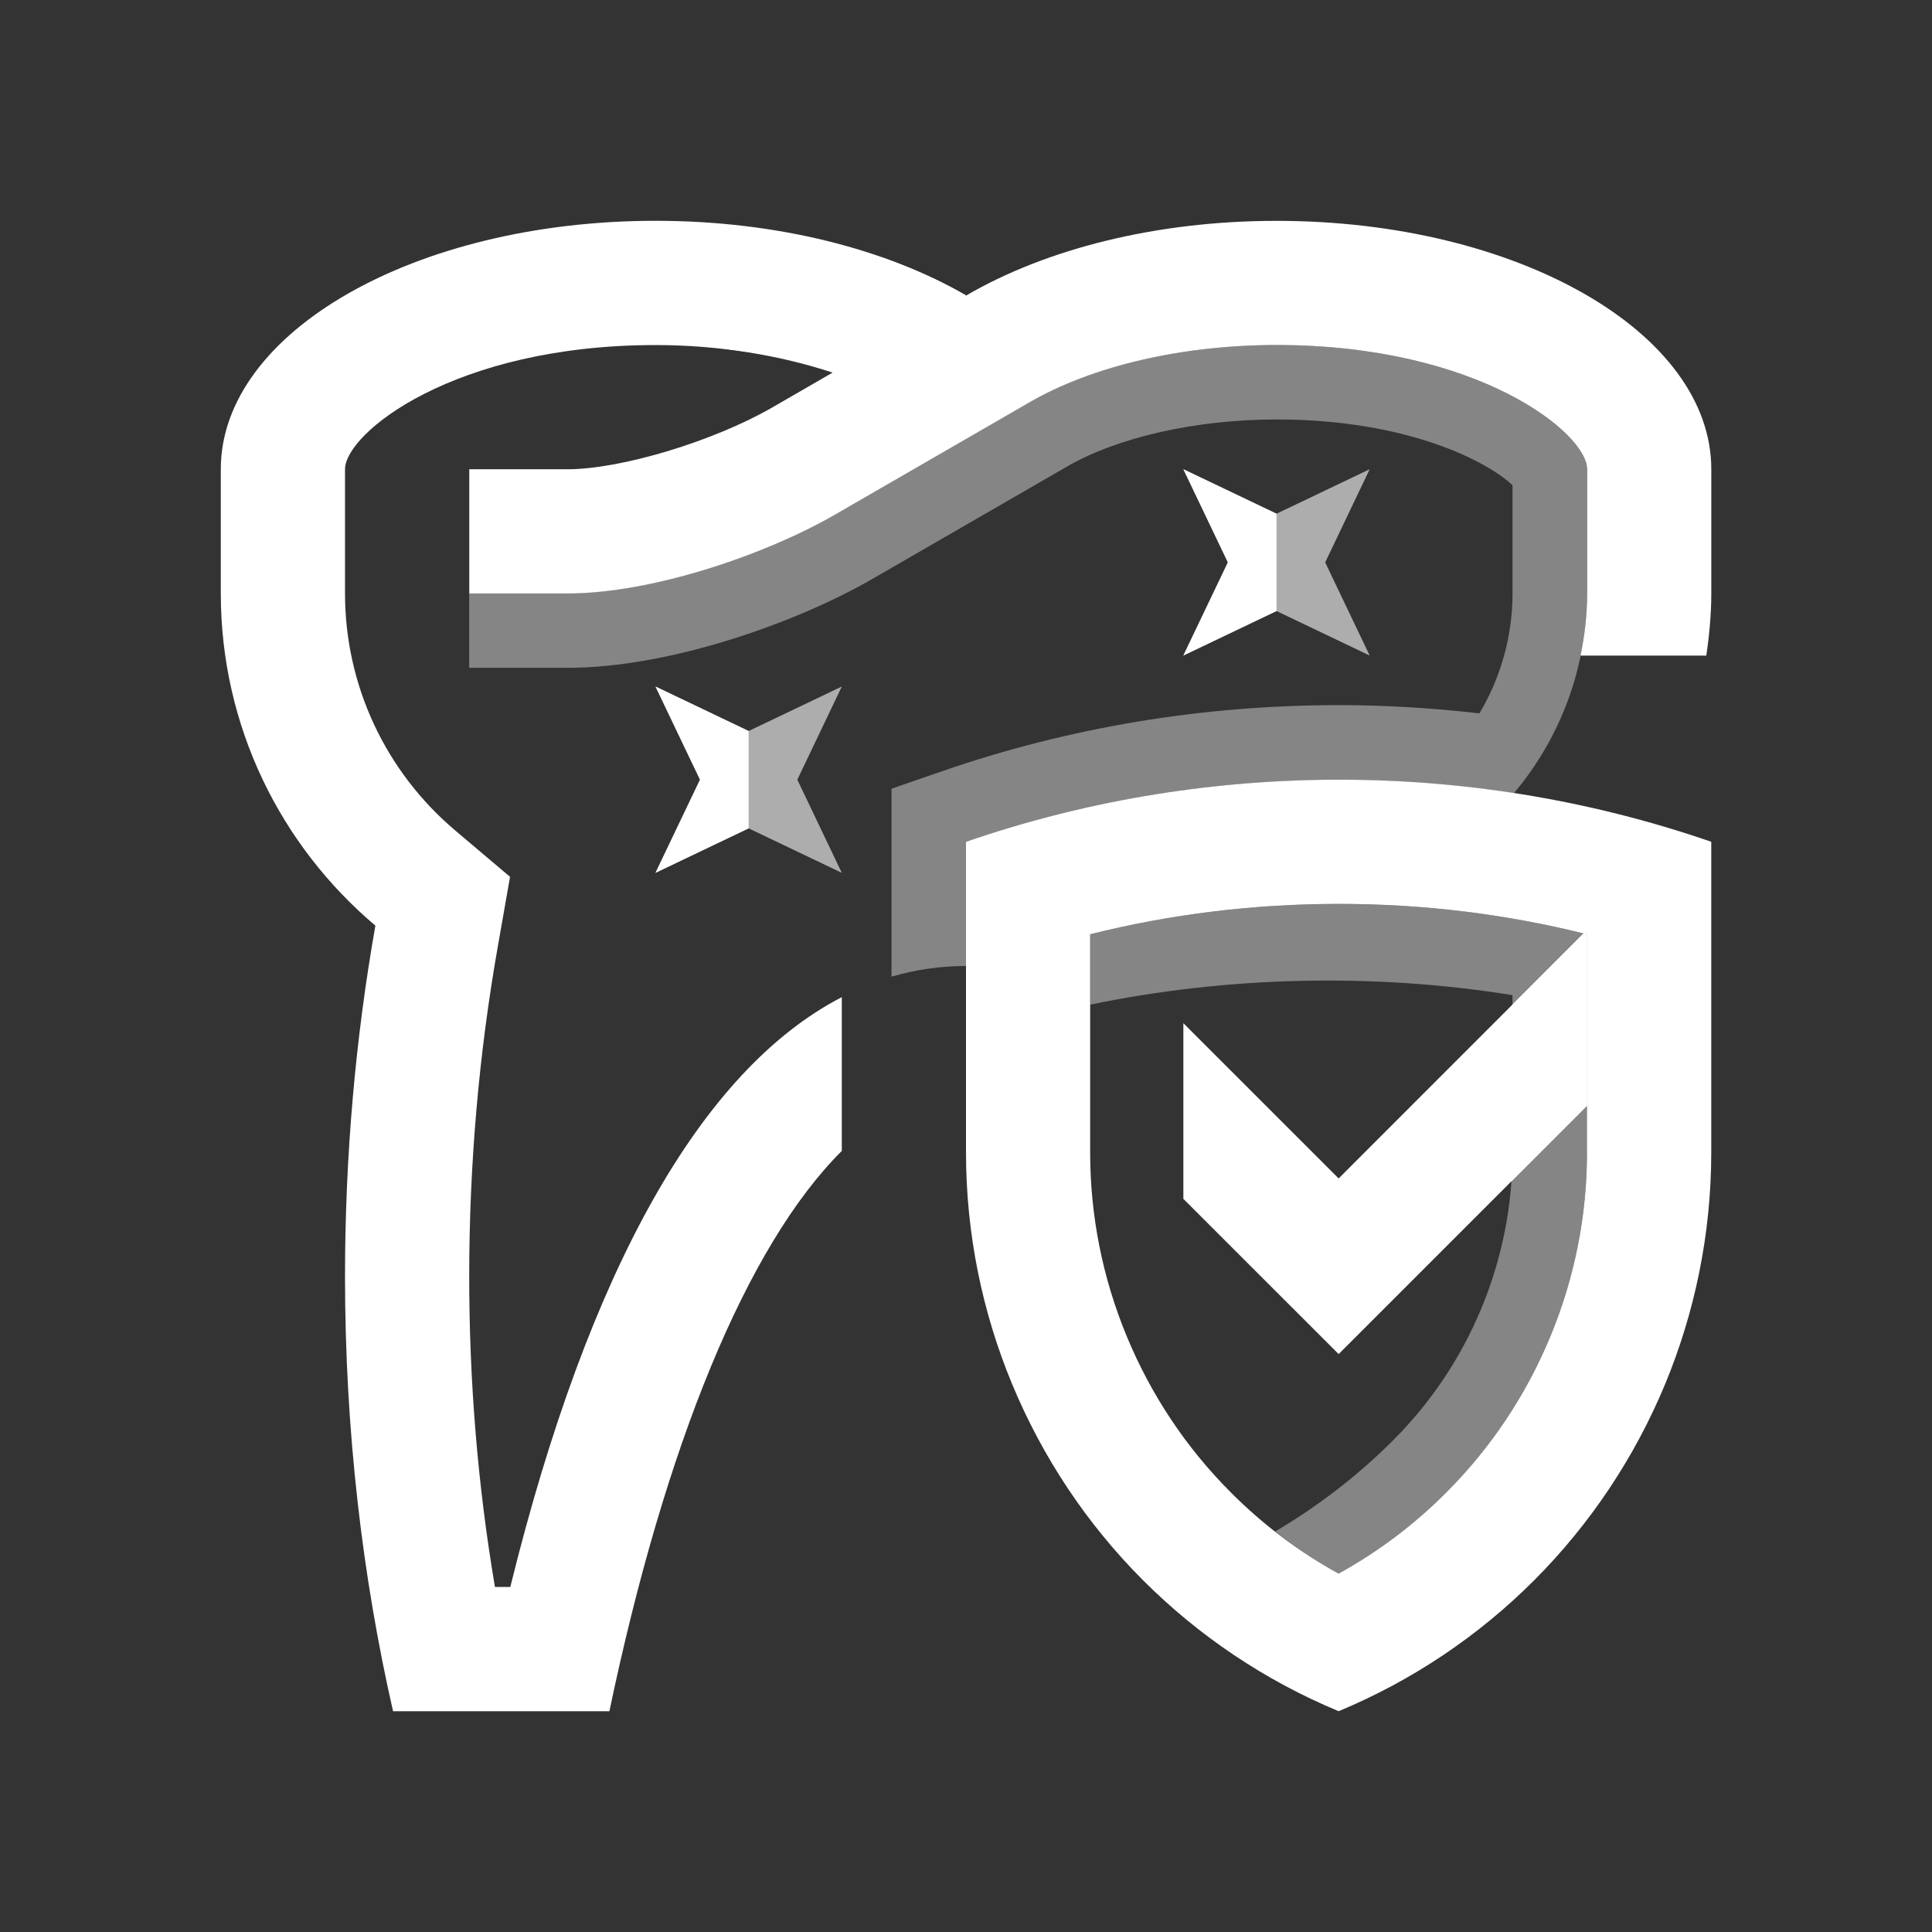 <svg xmlns="http://www.w3.org/2000/svg" width="140" height="140" viewBox="0 0 140 140" fill="none"><rect x="0" y="0" width="140" height="140" fill="#333333" stroke="none"/><g clip-path="url(#clip0_23_40)"><path d="M109.601 72.112C99.54 70.49 88.892 70.745 79.001 72.801V67.701C84.841 66.237 90.88 65.5 97.021 65.5 103.161 65.5 109.163 66.237 114.999 67.701V83.501C114.999 88.099 114.108 92.584 112.349 96.837 110.582 101.098 108.047 104.902 104.812 108.14 102.483 110.48 99.862 112.454 96.998 114.03 95.385 113.142 93.857 112.113 92.404 110.978 95.519 109.136 98.41 106.92 100.986 104.333 103.719 101.592 105.864 98.38 107.362 94.77 108.844 91.18 109.601 87.387 109.601 83.505V72.119 72.112z" fill="#fff" fill-opacity=".4"/><path d="M70 60.999V83.501C70 89.439 71.194 95.107 73.332 100.274c2.224 5.361 5.451 10.188 9.484 14.224C86.852 118.541 91.663 121.78 97.002 124 102.341 121.78 107.152 118.541 111.188 114.498 115.217 110.458 118.448 105.635 120.672 100.274 122.806 95.107 124.004 89.435 124.004 83.501V60.999c-18.002-6.223-37.309-5.773-54.0.0H70zm44.999 22.502C114.999 88.099 114.108 92.584 112.349 96.837 110.581 101.098 108.047 104.902 104.812 108.14 102.483 110.48 99.862 112.453 96.998 114.03 94.134 112.453 91.513 110.48 89.184 108.14 85.95 104.902 83.415 101.098 81.644 96.826 79.892 92.584 78.997 88.099 78.997 83.501V67.701c5.841-1.464 11.88-2.201 18.02-2.201C103.157 65.5 109.159 66.237 114.996 67.701V83.501H114.999z" fill="#fff"/><path d="M70 21.414C68.195 20.362 66.147 19.452 63.942 18.673L53.287 24.821C53.021 24.974 52.747 25.124 52.463 25.27c2.819.311 5.5.887 7.926 1.685l9.607-5.545L70 21.414z" fill="#fff"/><path opacity=".6" d="M96.028 40.752l3.224-6.75-6.75 3.224-6.75-3.224L88.975 40.752 85.751 47.502l6.75-3.224 6.75 3.224-3.224-6.75z" fill="#fff"/><path opacity=".6" d="M57.776 56.499l3.224-6.75-6.75 3.224-6.75-3.224 3.227 6.75-3.227 6.75 6.75-3.224 6.75 3.224-3.224-6.75z" fill="#fff"/><path d="M54.249 52.972l-6.75-3.224 3.227 6.75-3.227 6.75 6.75-3.224V52.972z" fill="#fff"/><path d="M60.999 72.258C50.831 77.514 42.657 91.974 36.978 114.999H35.866c-1.243-7.33-1.865-14.871-1.865-22.497C34.001 84.426 34.698 76.398 36.064 68.641L36.959 63.538 33.005 60.194C27.917 55.9 25.001 49.636 25.001 43.006V34.005c0-2.61 7.885-9.001 22.502-9.001C52.107 25.004 56.514 25.742 60.333 27l-4.335 2.505c-4.283 2.475-10.992 4.5-14.894 4.5H34.005v9.001h7.099c6.241.0 14.482-2.868 19.394-5.706l14.047-8.113c4.556-2.658 11.101-4.186 17.964-4.186 14.617.0 22.498 6.391 22.498 9.001v9.004C115.007 44.533 114.835 46.035 114.531 47.506H123.648C123.861 46.031 124.007 44.537 124.007 43.006V34.005c0-9.94-14.099-18.001-31.498-18.001-8.821.0-16.781 2.074-22.502 5.414C64.283 18.074 56.327 16 47.498 16 30.096 16 16 24.061 16 34.001v9.001c0 9.656 4.358 18.293 11.202 24.074C25.787 75.088 25.001 83.621 25.001 92.502c0 11.179 1.266 21.79 3.482 31.502H44.159c4.025-19.233 9.94-33.738 16.841-40.604V72.258z" fill="#fff"/><path d="M92.501 24.997C85.639 24.997 79.098 26.521 74.538 29.179L60.494 37.292c-4.912 2.834-13.149 5.702-19.39 5.702H34.001v5.399h7.102c7.522.0 16.725-3.332 22.09-6.428l14.066-8.121C80.963 31.684 86.661 30.396 92.505 30.396 102.169 30.396 107.927 33.552 109.604 35.166V42.994C109.604 46.098 108.754 49.09 107.204 51.695 103.842 51.306 100.45 51.096 97.028 51.096 87.125 51.096 77.439 52.71 68.237 55.896l-3.635 1.258v13.617C66.35 70.262 68.15 70 70 70V61.003C82.333 56.739 96.092 55.387 109.702 57.48c3.399-4.032 5.297-9.139 5.297-14.482V33.997c0-2.61-7.881-9.001-22.497-9.001z" fill="#fff" fill-opacity=".4"/><path d="M92.501 37.225 85.751 34.001l3.227 6.75-3.227 6.75 6.75-3.224V37.225z" fill="#fff"/><path d="M114.999 80.124V67.701C114.917 67.683 114.835 67.664 114.752 67.641L97.002 85.395 85.751 74.145V86.874l11.251 11.247L115.003 80.12 114.999 80.124z" fill="#fff"/><path d="M114.752 67.641 109.6 72.797V83.501C109.6 84.209 109.567 84.909 109.518 85.609l5.485-5.485V67.701C114.921 67.683 114.838 67.664 114.756 67.641H114.752z" fill="#fff"/><path d="M70 21.414C68.195 20.362 66.147 19.452 63.942 18.673L53.287 24.821C53.025 24.974 52.748 25.124 52.467 25.27c2.819.311 5.5.887 7.926 1.685L70 21.41V21.414z" fill="#fff"/></g><defs><clipPath id="clip0_23_40"><rect width="108" height="108" fill="#fff" transform="translate(16 16)"/></clipPath></defs></svg>